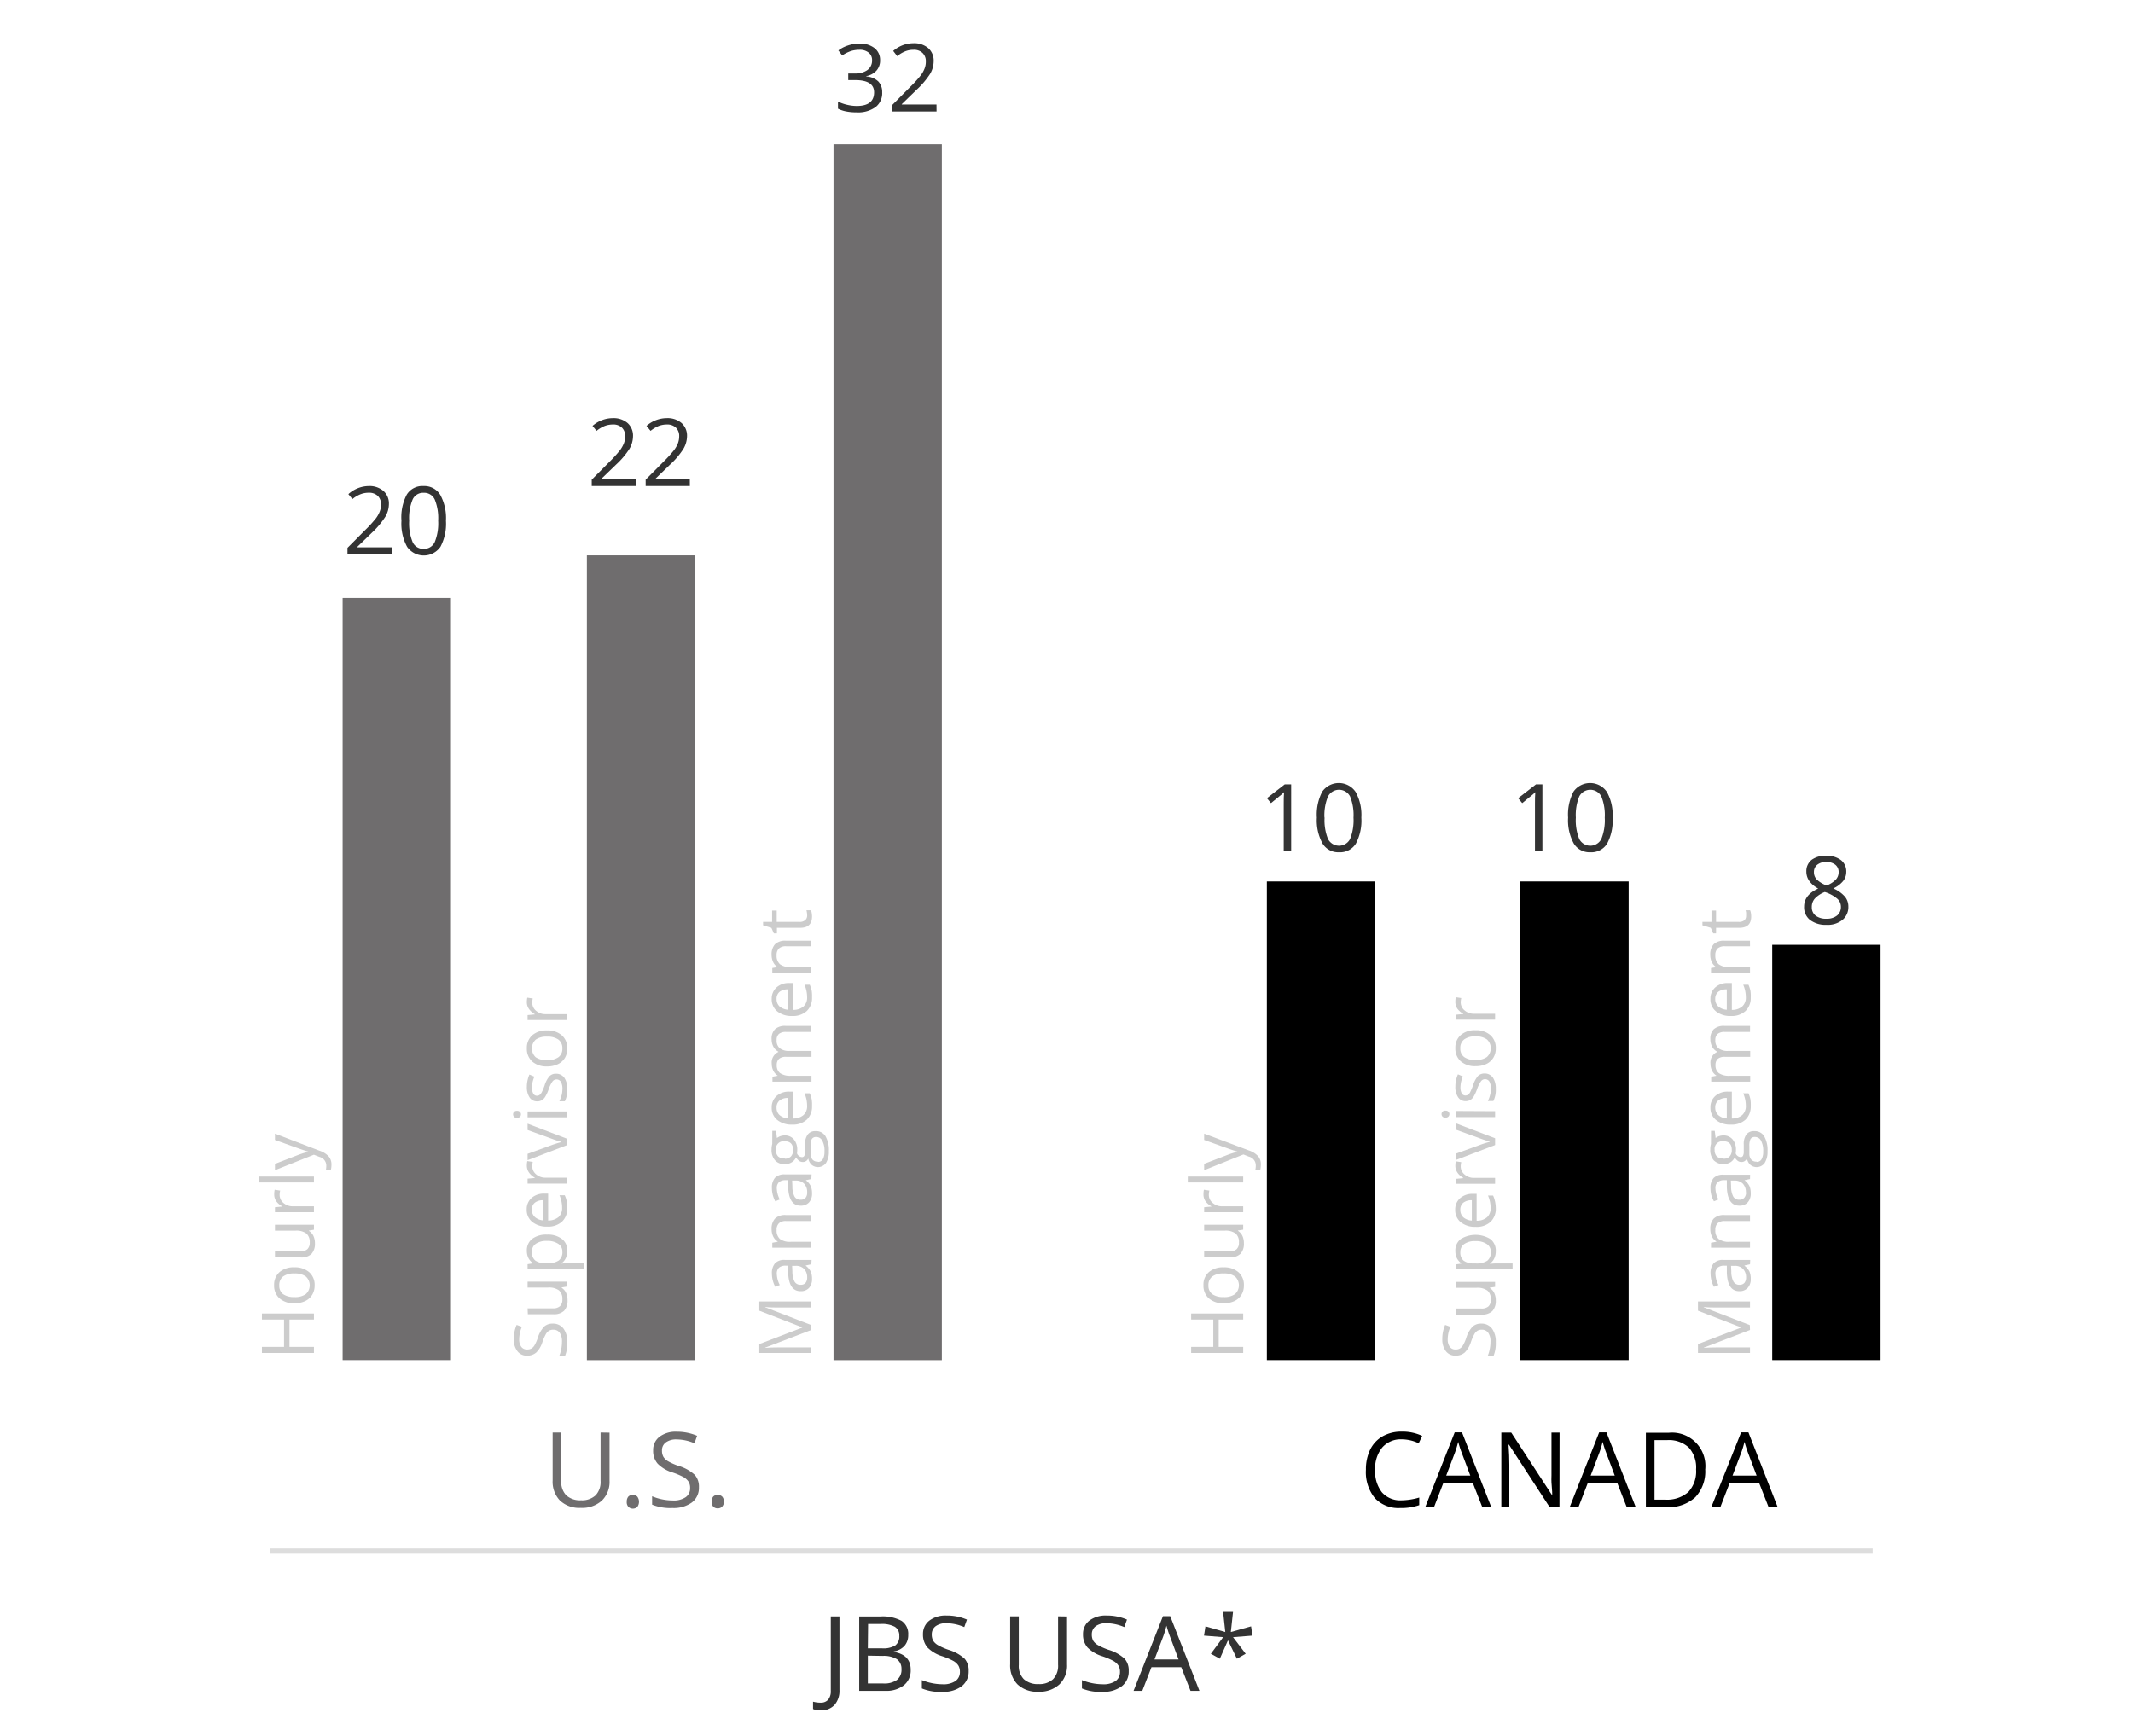 <svg id="Layer_1" data-name="Layer 1" xmlns="http://www.w3.org/2000/svg" viewBox="0 0 430 350"><defs><style>.cls-1{fill:#333;}.cls-2{fill:#ccc;}.cls-3{fill:#6f6d6e;}.cls-4{fill:#ddd;stroke:#ddd;stroke-miterlimit:10;stroke-width:1.06px;}</style></defs><path class="cls-1" d="M260.29,171.65h-1.5V162c0-.81,0-1.57.07-2.28l-.43.4c-.16.15-.9.75-2.21,1.81l-.82-1,3.59-2.78h1.3Z"/><path class="cls-1" d="M274.44,164.85a9.92,9.92,0,0,1-1.11,5.26,3.76,3.76,0,0,1-3.39,1.73,3.7,3.7,0,0,1-3.33-1.78,9.7,9.7,0,0,1-1.14-5.21,10,10,0,0,1,1.1-5.26,4.1,4.1,0,0,1,6.72.08A9.58,9.58,0,0,1,274.44,164.85Zm-7.41,0a10,10,0,0,0,.69,4.31,2.5,2.5,0,0,0,4.45,0,10.09,10.09,0,0,0,.69-4.3,10,10,0,0,0-.69-4.28,2.51,2.51,0,0,0-4.45,0A10,10,0,0,0,267,164.85Z"/><path class="cls-2" d="M250.62,264.83v1.22h-4.94v5.52h4.94v1.22H240.13v-1.22h4.46v-5.52h-4.46v-1.22Z"/><path class="cls-2" d="M246.68,255.52a4.31,4.31,0,0,1,3,1,3.39,3.39,0,0,1,1.08,2.67,3.5,3.5,0,0,1-.49,1.87,3.28,3.28,0,0,1-1.43,1.27,5,5,0,0,1-2.16.44,4.36,4.36,0,0,1-3-1,3.41,3.41,0,0,1-1.07-2.67,3.3,3.3,0,0,1,1.1-2.62A4.3,4.3,0,0,1,246.68,255.52Zm0,6a3.72,3.72,0,0,0,2.29-.6,2.4,2.4,0,0,0,0-3.55,3.69,3.69,0,0,0-2.3-.61,3.62,3.62,0,0,0-2.28.61,2.12,2.12,0,0,0-.78,1.79,2.08,2.08,0,0,0,.77,1.76A3.66,3.66,0,0,0,246.68,261.51Z"/><path class="cls-2" d="M242.75,252.31h5.1a2.07,2.07,0,0,0,1.44-.44,1.77,1.77,0,0,0,.47-1.37,2.23,2.23,0,0,0-.67-1.8,3.41,3.41,0,0,0-2.2-.57h-4.14v-1.2h7.87v1l-1.06.17v.06a2.38,2.38,0,0,1,.89,1,3.35,3.35,0,0,1,.31,1.48,3,3,0,0,1-.68,2.15,2.89,2.89,0,0,1-2.18.71h-5.15Z"/><path class="cls-2" d="M242.61,240.82a4.48,4.48,0,0,1,.09-.94l1.1.17a4.13,4.13,0,0,0-.11.86,2.09,2.09,0,0,0,.78,1.63,2.83,2.83,0,0,0,1.93.68h4.22v1.19h-7.87v-1l1.46-.14v-.06a3.38,3.38,0,0,1-1.18-1A2.37,2.37,0,0,1,242.61,240.82Z"/><path class="cls-2" d="M250.62,237.22v1.19H239.45v-1.19Z"/><path class="cls-2" d="M242.75,235.94v-1.28l4.49-1.72a16.47,16.47,0,0,1,2.21-.7v-.06c-.24-.06-.66-.19-1.25-.39s-2.41-.85-5.45-1.95v-1.27l9,3.38a4.4,4.4,0,0,1,1.88,1.17,2.49,2.49,0,0,1,.56,1.64,4.83,4.83,0,0,1-.12,1.08h-1a4,4,0,0,0,.09-.88,1.82,1.82,0,0,0-1.38-1.75l-1.12-.44Z"/><rect x="255.39" y="177.72" width="21.84" height="96.51"/><path class="cls-1" d="M310.94,171.65h-1.5V162c0-.81,0-1.57.07-2.28l-.43.4c-.16.15-.9.75-2.21,1.81l-.82-1,3.59-2.78h1.3Z"/><path class="cls-1" d="M325.09,164.85a9.92,9.92,0,0,1-1.11,5.26,3.76,3.76,0,0,1-3.39,1.73,3.7,3.7,0,0,1-3.33-1.78,9.7,9.7,0,0,1-1.14-5.21,10,10,0,0,1,1.1-5.26,4.1,4.1,0,0,1,6.72.08A9.58,9.58,0,0,1,325.09,164.85Zm-7.41,0a10,10,0,0,0,.69,4.31,2.5,2.5,0,0,0,4.45,0,10.09,10.09,0,0,0,.69-4.3,10,10,0,0,0-.69-4.28,2.51,2.51,0,0,0-4.45,0A10,10,0,0,0,317.68,164.85Z"/><path class="cls-2" d="M298.61,266.87a2.59,2.59,0,0,1,2.16,1,4.39,4.39,0,0,1,.77,2.72,6.82,6.82,0,0,1-.48,2.87h-1.18a6.73,6.73,0,0,0,.43-1.4,7.11,7.11,0,0,0,.16-1.51,3,3,0,0,0-.46-1.84,1.52,1.52,0,0,0-1.29-.61,1.61,1.61,0,0,0-.89.22,1.88,1.88,0,0,0-.64.73,9.77,9.77,0,0,0-.67,1.56,5.12,5.12,0,0,1-1.24,2.09,2.76,2.76,0,0,1-1.88.63,2.36,2.36,0,0,1-1.93-.91,3.86,3.86,0,0,1-.71-2.41,7.12,7.12,0,0,1,.57-2.88l1.06.38a6.54,6.54,0,0,0-.54,2.52,2.52,2.52,0,0,0,.41,1.52,1.39,1.39,0,0,0,1.16.54,1.7,1.7,0,0,0,.89-.2,1.84,1.84,0,0,0,.64-.68,8,8,0,0,0,.64-1.46,5.79,5.79,0,0,1,1.27-2.27A2.48,2.48,0,0,1,298.61,266.87Z"/><path class="cls-2" d="M293.53,263.83h5.1a2.07,2.07,0,0,0,1.44-.44,1.77,1.77,0,0,0,.47-1.37,2.23,2.23,0,0,0-.67-1.8,3.41,3.41,0,0,0-2.2-.57h-4.14v-1.19h7.87v1l-1.06.17v.07a2.3,2.3,0,0,1,.89,1,3.35,3.35,0,0,1,.31,1.48,3,3,0,0,1-.68,2.15,2.89,2.89,0,0,1-2.18.72h-5.15Z"/><path class="cls-2" d="M301.54,252.27a3.37,3.37,0,0,1-.28,1.4,2.65,2.65,0,0,1-.87,1.07v.09a9.92,9.92,0,0,1,1.3-.09h3.24v1.19h-11.4v-1l1.08-.16v-.06a2.76,2.76,0,0,1-.93-1.07,3.27,3.27,0,0,1-.29-1.4,2.9,2.9,0,0,1,1.07-2.41,5.71,5.71,0,0,1,6,0A2.93,2.93,0,0,1,301.54,252.27Zm-7.14.17a2.1,2.1,0,0,0,.67,1.75,3.41,3.41,0,0,0,2.12.55h.27a3.94,3.94,0,0,0,2.37-.55,2.1,2.1,0,0,0,.71-1.78,1.83,1.83,0,0,0-.82-1.59,3.89,3.89,0,0,0-2.28-.58,3.7,3.7,0,0,0-2.25.58A1.88,1.88,0,0,0,294.4,252.44Z"/><path class="cls-2" d="M301.54,243.6a3.62,3.62,0,0,1-1.06,2.76,4.12,4.12,0,0,1-3,1,4.56,4.56,0,0,1-3-.93,3.12,3.12,0,0,1-1.12-2.52,3,3,0,0,1,1-2.34,3.76,3.76,0,0,1,2.57-.86h.75v5.42a3.11,3.11,0,0,0,2.1-.7,2.42,2.42,0,0,0,.72-1.87,6.39,6.39,0,0,0-.53-2.51H301a6.58,6.58,0,0,1,.39,1.19A6.67,6.67,0,0,1,301.54,243.6Zm-7.15.33a2,2,0,0,0,.61,1.51,2.92,2.92,0,0,0,1.71.66V242a2.63,2.63,0,0,0-1.72.5A1.77,1.77,0,0,0,294.39,243.93Z"/><path class="cls-2" d="M293.39,235.09a4.48,4.48,0,0,1,.09-.94l1.1.17a4.13,4.13,0,0,0-.11.86,2.08,2.08,0,0,0,.78,1.63,2.83,2.83,0,0,0,1.93.68h4.22v1.19h-7.87v-1l1.46-.14v-.06a3.38,3.38,0,0,1-1.18-1.05A2.35,2.35,0,0,1,293.39,235.09Z"/><path class="cls-2" d="M301.4,230.87l-7.87,3v-1.28l4.67-1.69a21.92,21.92,0,0,1,2.12-.68v-.05c-.25-.06-.78-.22-1.57-.5l-5.22-1.89V226.5l7.87,3Z"/><path class="cls-2" d="M291.4,225.33a.78.78,0,0,1-.6-.2.74.74,0,0,1,0-1,.79.79,0,0,1,.59-.2.82.82,0,0,1,.6.2.72.72,0,0,1,.2.5.69.69,0,0,1-.2.5A.78.78,0,0,1,291.4,225.33Zm10-1.29v1.19h-7.87V224Z"/><path class="cls-2" d="M299.25,216.44a2,2,0,0,1,1.7.82,3.91,3.91,0,0,1,.59,2.3,5,5,0,0,1-.49,2.44h-1.11a6.12,6.12,0,0,0,.45-1.22,5.07,5.07,0,0,0,.17-1.25,2.86,2.86,0,0,0-.3-1.44,1,1,0,0,0-.91-.5,1,1,0,0,0-.78.4,6.11,6.11,0,0,0-.78,1.55,8.61,8.61,0,0,1-.71,1.56,2.06,2.06,0,0,1-.69.69,1.83,1.83,0,0,1-.93.23,1.75,1.75,0,0,1-1.51-.78,3.68,3.68,0,0,1-.56-2.15,6.17,6.17,0,0,1,.52-2.48l1,.42a5.64,5.64,0,0,0-.49,2.15,2.51,2.51,0,0,0,.26,1.27.82.82,0,0,0,.73.43.89.89,0,0,0,.54-.16,1.56,1.56,0,0,0,.43-.52,14,14,0,0,0,.58-1.38,5.27,5.27,0,0,1,1-1.89A1.86,1.86,0,0,1,299.25,216.44Z"/><path class="cls-2" d="M297.46,207.72a4.31,4.31,0,0,1,3,1,3.39,3.39,0,0,1,1.08,2.67,3.5,3.5,0,0,1-.49,1.87,3.31,3.31,0,0,1-1.42,1.27,5.06,5.06,0,0,1-2.17.44,4.36,4.36,0,0,1-3-1,3.41,3.41,0,0,1-1.07-2.67,3.3,3.3,0,0,1,1.1-2.62A4.3,4.3,0,0,1,297.46,207.72Zm0,6a3.72,3.72,0,0,0,2.29-.6,2.4,2.4,0,0,0,0-3.55,3.69,3.69,0,0,0-2.3-.61,3.62,3.62,0,0,0-2.28.61,2.12,2.12,0,0,0-.78,1.79,2.08,2.08,0,0,0,.77,1.76A3.66,3.66,0,0,0,297.46,213.71Z"/><path class="cls-2" d="M293.39,202a4.48,4.48,0,0,1,.09-.94l1.1.17a4.13,4.13,0,0,0-.11.86,2.09,2.09,0,0,0,.78,1.63,2.83,2.83,0,0,0,1.93.68h4.22v1.19h-7.87v-1l1.46-.14v-.06a3.38,3.38,0,0,1-1.18-1A2.37,2.37,0,0,1,293.39,202Z"/><rect x="306.49" y="177.72" width="21.84" height="96.51"/><path class="cls-1" d="M79,111.79H70.05v-1.33l3.57-3.59a25,25,0,0,0,2.15-2.35,5.72,5.72,0,0,0,.78-1.38,3.76,3.76,0,0,0,.26-1.44,2.29,2.29,0,0,0-.66-1.72,2.52,2.52,0,0,0-1.82-.63,4.45,4.45,0,0,0-1.6.28,6.14,6.14,0,0,0-1.69,1l-.81-1A6.25,6.25,0,0,1,74.31,98a4.31,4.31,0,0,1,3,1,3.35,3.35,0,0,1,1.09,2.63,5.09,5.09,0,0,1-.72,2.55A16.45,16.45,0,0,1,75,107.38l-3,2.91v.07h7Z"/><path class="cls-1" d="M89.9,105a9.91,9.91,0,0,1-1.11,5.25,4.1,4.1,0,0,1-6.72,0A9.73,9.73,0,0,1,80.93,105,9.85,9.85,0,0,1,82,99.73,3.7,3.7,0,0,1,85.4,98a3.75,3.75,0,0,1,3.36,1.79A9.75,9.75,0,0,1,89.9,105Zm-7.41,0a9.84,9.84,0,0,0,.7,4.31,2.32,2.32,0,0,0,2.21,1.35,2.35,2.35,0,0,0,2.24-1.37,10,10,0,0,0,.69-4.29,9.93,9.93,0,0,0-.69-4.28,2.34,2.34,0,0,0-2.24-1.36,2.31,2.31,0,0,0-2.21,1.34A9.76,9.76,0,0,0,82.49,105Z"/><path class="cls-2" d="M63.29,264.83v1.22H58.36v5.52h4.93v1.22H52.8v-1.22h4.46v-5.52H52.8v-1.22Z"/><path class="cls-2" d="M59.35,255.52a4.34,4.34,0,0,1,3,1,3.4,3.4,0,0,1,1.08,2.67,3.57,3.57,0,0,1-.5,1.88,3.3,3.3,0,0,1-1.42,1.26,4.92,4.92,0,0,1-2.17.44,4.32,4.32,0,0,1-3-1,3.39,3.39,0,0,1-1.08-2.67,3.33,3.33,0,0,1,1.1-2.62A4.3,4.3,0,0,1,59.35,255.52Zm0,6a3.75,3.75,0,0,0,2.3-.6,2.39,2.39,0,0,0,0-3.55,3.73,3.73,0,0,0-2.3-.61,3.69,3.69,0,0,0-2.28.61,2.14,2.14,0,0,0-.77,1.79,2.08,2.08,0,0,0,.76,1.76A3.7,3.7,0,0,0,59.35,261.51Z"/><path class="cls-2" d="M55.43,252.31h5.1a2,2,0,0,0,1.43-.44,1.77,1.77,0,0,0,.48-1.37,2.23,2.23,0,0,0-.68-1.8,3.39,3.39,0,0,0-2.2-.57H55.43v-1.19h7.86v1l-1,.17v.07a2.43,2.43,0,0,1,.89,1,3.5,3.5,0,0,1,.31,1.48,3,3,0,0,1-.69,2.15,2.88,2.88,0,0,1-2.18.72H55.43Z"/><path class="cls-2" d="M55.28,240.82a4.48,4.48,0,0,1,.09-.94l1.11.17a3.55,3.55,0,0,0-.11.86,2.1,2.1,0,0,0,.77,1.63,2.84,2.84,0,0,0,1.93.68h4.22v1.19H55.43v-1l1.45-.14v-.06a3.47,3.47,0,0,1-1.18-1A2.35,2.35,0,0,1,55.28,240.82Z"/><path class="cls-2" d="M63.29,237.22v1.19H52.13v-1.19Z"/><path class="cls-2" d="M55.43,235.94v-1.27l4.48-1.73a18.7,18.7,0,0,1,2.22-.7v-.06c-.24-.06-.66-.19-1.25-.39s-2.41-.85-5.45-1.95v-1.27L64.38,232a4.38,4.38,0,0,1,1.89,1.17,2.51,2.51,0,0,1,.55,1.65,4.81,4.81,0,0,1-.12,1.07h-1a4.63,4.63,0,0,0,.08-.88,1.82,1.82,0,0,0-1.38-1.75l-1.12-.44Z"/><rect class="cls-3" x="69.07" y="120.56" width="21.84" height="153.67"/><path class="cls-1" d="M128.21,98h-8.92V96.71l3.57-3.59A26.88,26.88,0,0,0,125,90.76a6.18,6.18,0,0,0,.77-1.37,3.84,3.84,0,0,0,.26-1.44,2.31,2.31,0,0,0-.65-1.72,2.5,2.5,0,0,0-1.83-.64,4.72,4.72,0,0,0-1.6.28,6.41,6.41,0,0,0-1.69,1l-.81-1a6.25,6.25,0,0,1,4.08-1.56,4.35,4.35,0,0,1,3,1,3.39,3.39,0,0,1,1.08,2.63,5.15,5.15,0,0,1-.72,2.56,16.39,16.39,0,0,1-2.71,3.19l-3,2.9v.07h7Z"/><path class="cls-1" d="M139.07,98h-8.91V96.71l3.57-3.59a26.28,26.28,0,0,0,2.15-2.36,5.86,5.86,0,0,0,.78-1.37,4,4,0,0,0,.26-1.44,2.28,2.28,0,0,0-.66-1.72,2.5,2.5,0,0,0-1.83-.64,4.76,4.76,0,0,0-1.6.28,6.53,6.53,0,0,0-1.68,1l-.82-1a6.25,6.25,0,0,1,4.08-1.56,4.32,4.32,0,0,1,3,1,3.39,3.39,0,0,1,1.09,2.63,5.17,5.17,0,0,1-.73,2.56,16,16,0,0,1-2.71,3.19l-3,2.9v.07h7Z"/><path class="cls-2" d="M111.43,266.87a2.59,2.59,0,0,1,2.16,1,4.39,4.39,0,0,1,.77,2.72,6.82,6.82,0,0,1-.48,2.87h-1.17a7.92,7.92,0,0,0,.43-1.4,7.81,7.81,0,0,0,.15-1.51,3.07,3.07,0,0,0-.46-1.84,1.52,1.52,0,0,0-1.29-.61,1.61,1.61,0,0,0-.89.22,2,2,0,0,0-.64.73,9.77,9.77,0,0,0-.67,1.56,5,5,0,0,1-1.24,2.09,2.73,2.73,0,0,1-1.87.63,2.31,2.31,0,0,1-1.93-.91,3.78,3.78,0,0,1-.72-2.41,7.12,7.12,0,0,1,.57-2.88l1.06.38a6.54,6.54,0,0,0-.54,2.52,2.43,2.43,0,0,0,.42,1.52,1.36,1.36,0,0,0,1.15.54,1.7,1.7,0,0,0,.89-.2,1.8,1.8,0,0,0,.64-.67,7.76,7.76,0,0,0,.64-1.47,6,6,0,0,1,1.27-2.27A2.49,2.49,0,0,1,111.43,266.87Z"/><path class="cls-2" d="M106.36,263.79h5.1a2,2,0,0,0,1.43-.44,1.77,1.77,0,0,0,.48-1.37,2.25,2.25,0,0,0-.68-1.81,3.39,3.39,0,0,0-2.2-.57h-4.13v-1.19h7.86v1l-1,.17v.06a2.43,2.43,0,0,1,.88,1,3.35,3.35,0,0,1,.31,1.48,3,3,0,0,1-.68,2.15,2.91,2.91,0,0,1-2.18.71h-5.14Z"/><path class="cls-2" d="M114.36,252.23a3.37,3.37,0,0,1-.28,1.4,2.72,2.72,0,0,1-.87,1.07v.08a10,10,0,0,1,1.3-.08h3.24v1.19H106.36v-1l1.07-.17v-.05a2.83,2.83,0,0,1-.93-1.07,3.3,3.3,0,0,1-.29-1.4,2.93,2.93,0,0,1,1.07-2.42,4.74,4.74,0,0,1,3-.85,4.65,4.65,0,0,1,3,.87A2.88,2.88,0,0,1,114.36,252.23Zm-7.14.17a2.11,2.11,0,0,0,.67,1.74,3.44,3.44,0,0,0,2.13.56h.26a3.89,3.89,0,0,0,2.37-.56,2.08,2.08,0,0,0,.72-1.77,1.83,1.83,0,0,0-.83-1.59,3.87,3.87,0,0,0-2.27-.58,3.74,3.74,0,0,0-2.26.58A1.89,1.89,0,0,0,107.22,252.4Z"/><path class="cls-2" d="M114.36,243.56a3.6,3.6,0,0,1-1.06,2.75,4.12,4.12,0,0,1-3,1,4.53,4.53,0,0,1-3-.94,3.09,3.09,0,0,1-1.12-2.51,3,3,0,0,1,1-2.34,3.76,3.76,0,0,1,2.57-.86h.75v5.42a3.17,3.17,0,0,0,2.11-.7,2.46,2.46,0,0,0,.71-1.87,6.19,6.19,0,0,0-.53-2.51h1.06a5.31,5.31,0,0,1,.39,1.19A6.67,6.67,0,0,1,114.36,243.56Zm-7.15.32a2,2,0,0,0,.62,1.51,2.83,2.83,0,0,0,1.7.67V242a2.58,2.58,0,0,0-1.72.5A1.75,1.75,0,0,0,107.21,243.88Z"/><path class="cls-2" d="M106.21,235.05a4.48,4.48,0,0,1,.09-.94l1.1.16a4.22,4.22,0,0,0-.1.87,2.08,2.08,0,0,0,.77,1.63,2.84,2.84,0,0,0,1.93.68h4.22v1.19h-7.86v-1l1.45-.13v-.06a3.47,3.47,0,0,1-1.18-1.05A2.4,2.4,0,0,1,106.21,235.05Z"/><path class="cls-2" d="M114.22,230.92l-7.86,3v-1.28l4.66-1.69a20.79,20.79,0,0,1,2.12-.67v-.06a15.22,15.22,0,0,1-1.57-.5l-5.21-1.88v-1.28l7.86,3Z"/><path class="cls-2" d="M104.22,225.38a.78.78,0,0,1-.59-.2.72.72,0,0,1-.19-.51.69.69,0,0,1,.19-.49.77.77,0,0,1,.59-.21.78.78,0,0,1,.6.21.66.66,0,0,1,.2.49.69.69,0,0,1-.2.51A.82.82,0,0,1,104.22,225.38Zm10-1.29v1.19h-7.86v-1.19Z"/><path class="cls-2" d="M112.07,216.49a2,2,0,0,1,1.7.82,3.88,3.88,0,0,1,.59,2.29,5,5,0,0,1-.49,2.44h-1.11a6.73,6.73,0,0,0,.46-1.21,5.18,5.18,0,0,0,.16-1.26,2.79,2.79,0,0,0-.3-1.43,1,1,0,0,0-.91-.5,1,1,0,0,0-.78.39,6.12,6.12,0,0,0-.77,1.56,7.87,7.87,0,0,1-.72,1.56,2.06,2.06,0,0,1-.69.69,1.82,1.82,0,0,1-.92.22,1.76,1.76,0,0,1-1.52-.78,3.66,3.66,0,0,1-.56-2.15,6.2,6.2,0,0,1,.52-2.48l1,.43a5.6,5.6,0,0,0-.49,2.14,2.55,2.55,0,0,0,.26,1.28.83.83,0,0,0,.74.43.9.9,0,0,0,.53-.16,1.68,1.68,0,0,0,.43-.52,11.85,11.85,0,0,0,.58-1.38,5.11,5.11,0,0,1,1-1.89A1.77,1.77,0,0,1,112.07,216.49Z"/><path class="cls-2" d="M110.28,207.76a4.31,4.31,0,0,1,3,1,3.42,3.42,0,0,1,1.08,2.68,3.55,3.55,0,0,1-.49,1.87,3.23,3.23,0,0,1-1.42,1.26,4.92,4.92,0,0,1-2.17.45,4.36,4.36,0,0,1-3-1,3.43,3.43,0,0,1-1.07-2.67,3.35,3.35,0,0,1,1.1-2.63A4.35,4.35,0,0,1,110.28,207.76Zm0,6a3.75,3.75,0,0,0,2.3-.6,2.1,2.1,0,0,0,.79-1.77,2.13,2.13,0,0,0-.79-1.78,3.73,3.73,0,0,0-2.3-.6,3.69,3.69,0,0,0-2.28.6,2.43,2.43,0,0,0,0,3.56A3.75,3.75,0,0,0,110.28,213.75Z"/><path class="cls-2" d="M106.21,202.09a4.41,4.41,0,0,1,.09-.94l1.1.16a4.13,4.13,0,0,0-.1.86,2.07,2.07,0,0,0,.77,1.63,2.79,2.79,0,0,0,1.93.68h4.22v1.19h-7.86v-1l1.45-.14v-.05a3.49,3.49,0,0,1-1.18-1.06A2.34,2.34,0,0,1,106.21,202.09Z"/><rect class="cls-3" x="118.31" y="111.98" width="21.84" height="162.26"/><path class="cls-1" d="M177.42,12.11a3.05,3.05,0,0,1-.73,2.12,3.65,3.65,0,0,1-2.06,1.11v.07a3.89,3.89,0,0,1,2.42,1,3.05,3.05,0,0,1,.79,2.19,3.54,3.54,0,0,1-1.35,3,6.07,6.07,0,0,1-3.82,1.05,10.87,10.87,0,0,1-2-.17,6.12,6.12,0,0,1-1.74-.57V20.47a8.37,8.37,0,0,0,1.88.66,8.55,8.55,0,0,0,1.89.23q3.51,0,3.51-2.76,0-2.46-3.87-2.46H171V14.81h1.35a4.08,4.08,0,0,0,2.52-.7,2.31,2.31,0,0,0,.93-1.95,1.88,1.88,0,0,0-.69-1.55,2.78,2.78,0,0,0-1.85-.57,5.78,5.78,0,0,0-1.68.24,7.81,7.81,0,0,0-1.8.89l-.77-1a6.31,6.31,0,0,1,1.92-1,7,7,0,0,1,2.3-.38,4.66,4.66,0,0,1,3.07.91A3,3,0,0,1,177.42,12.11Z"/><path class="cls-1" d="M188.8,22.48h-8.92V21.15l3.57-3.59a25,25,0,0,0,2.15-2.35,5.72,5.72,0,0,0,.78-1.38,3.75,3.75,0,0,0,.26-1.43,2.26,2.26,0,0,0-.66-1.72,2.46,2.46,0,0,0-1.82-.64,4.45,4.45,0,0,0-1.6.28,6.14,6.14,0,0,0-1.69,1l-.81-1.05a6.25,6.25,0,0,1,4.08-1.56,4.35,4.35,0,0,1,3,1,3.37,3.37,0,0,1,1.08,2.63,5.09,5.09,0,0,1-.72,2.55,16.45,16.45,0,0,1-2.71,3.19l-3,2.91v.07h7Z"/><path class="cls-2" d="M163.56,268.15l-9.3,3.56v.05c.74-.06,1.61-.09,2.62-.09h6.68v1.12H153.07V271l8.65-3.32v-.06l-8.65-3.35V262.4h10.49v1.22H156.8c-.78,0-1.62,0-2.53-.1v.06l9.29,3.59Z"/><path class="cls-2" d="M163.56,254.91l-1.12.24v.06a3.36,3.36,0,0,1,1,1.17,3.63,3.63,0,0,1,.26,1.46,2.62,2.62,0,0,1-.6,1.83,2.2,2.2,0,0,1-1.72.66c-1.58,0-2.42-1.26-2.49-3.8l0-1.34h-.48a2,2,0,0,0-1.37.4,1.61,1.61,0,0,0-.44,1.27,5.22,5.22,0,0,0,.6,2.23l-.91.36a5.63,5.63,0,0,1-.68-2.66,3,3,0,0,1,.63-2.08,2.56,2.56,0,0,1,2-.68h5.37Zm-.84,2.69a2.47,2.47,0,0,0-.61-1.75,2.28,2.28,0,0,0-1.71-.63h-.71l.05,1.19a4.3,4.3,0,0,0,.44,2,1.33,1.33,0,0,0,1.22.63,1.22,1.22,0,0,0,1-.39A1.63,1.63,0,0,0,162.72,257.6Z"/><path class="cls-2" d="M163.56,246.19h-5.09a2,2,0,0,0-1.43.44,1.77,1.77,0,0,0-.48,1.37,2.25,2.25,0,0,0,.67,1.81,3.38,3.38,0,0,0,2.2.57h4.13v1.19h-7.87v-1l1.08-.2v-.06a2.36,2.36,0,0,1-.9-1,3.37,3.37,0,0,1-.32-1.47,3,3,0,0,1,.68-2.14,2.93,2.93,0,0,1,2.2-.72h5.13Z"/><path class="cls-2" d="M163.56,237.72l-1.12.24v0a3.39,3.39,0,0,1,1,1.18,3.63,3.63,0,0,1,.26,1.46,2.62,2.62,0,0,1-.6,1.83,2.2,2.2,0,0,1-1.72.66c-1.58,0-2.42-1.27-2.49-3.81l0-1.33h-.48a2,2,0,0,0-1.37.4,1.61,1.61,0,0,0-.44,1.27,5.15,5.15,0,0,0,.6,2.22l-.91.37a5.7,5.7,0,0,1-.5-1.27,5.52,5.52,0,0,1-.18-1.39,3,3,0,0,1,.63-2.09,2.6,2.6,0,0,1,2-.67h5.37Zm-.84,2.69a2.45,2.45,0,0,0-.61-1.75,2.28,2.28,0,0,0-1.71-.63h-.71l.05,1.19a4.3,4.3,0,0,0,.44,2.05,1.33,1.33,0,0,0,1.22.62,1.22,1.22,0,0,0,1-.39A1.58,1.58,0,0,0,162.72,240.41Z"/><path class="cls-2" d="M155.69,228h.76l.17,1.45a2.87,2.87,0,0,1,.66-.36,2.59,2.59,0,0,1,.91-.16,2.32,2.32,0,0,1,1.84.79,3.19,3.19,0,0,1,.69,2.17,4.43,4.43,0,0,1-.05.66,1.15,1.15,0,0,0,1,.76.51.51,0,0,0,.47-.26,1.84,1.84,0,0,0,.16-.91v-1.4a3.11,3.11,0,0,1,.54-2,1.86,1.86,0,0,1,1.56-.68,2.21,2.21,0,0,1,2,1,5.59,5.59,0,0,1,.69,3.06,4.12,4.12,0,0,1-.58,2.38,2,2,0,0,1-2.86.38,2.33,2.33,0,0,1-.71-1.3,1.28,1.28,0,0,1-.42.51,1.11,1.11,0,0,1-.67.2,1.19,1.19,0,0,1-.75-.23,2.29,2.29,0,0,1-.63-.72,2.09,2.09,0,0,1-.85,1,2.48,2.48,0,0,1-1.38.39,2.54,2.54,0,0,1-2-.78,3.13,3.13,0,0,1-.7-2.19,4.21,4.21,0,0,1,.14-1.11Zm2.52,5.62a1.57,1.57,0,0,0,1.25-.47,1.86,1.86,0,0,0,.42-1.29c0-1.17-.56-1.75-1.69-1.75a1.56,1.56,0,0,0-1.77,1.77,1.75,1.75,0,0,0,.45,1.29A1.82,1.82,0,0,0,158.21,233.57Zm6.67.65a1.07,1.07,0,0,0,1-.54,3,3,0,0,0,.33-1.54,4.29,4.29,0,0,0-.45-2.22,1.37,1.37,0,0,0-1.22-.73,1,1,0,0,0-.88.4,3,3,0,0,0-.25,1.48v1.43a1.86,1.86,0,0,0,.39,1.26A1.34,1.34,0,0,0,164.88,234.22Z"/><path class="cls-2" d="M163.7,223a3.6,3.6,0,0,1-1.06,2.75,4.12,4.12,0,0,1-2.95,1,4.53,4.53,0,0,1-3-.94,3.09,3.09,0,0,1-1.12-2.51,3,3,0,0,1,1-2.34,3.72,3.72,0,0,1,2.57-.86h.75v5.41a3.06,3.06,0,0,0,2.1-.7,2.4,2.4,0,0,0,.72-1.86,6.44,6.44,0,0,0-.53-2.52h1.06a6.42,6.42,0,0,1,.39,1.2A6.6,6.6,0,0,1,163.7,223Zm-7.15.32a1.94,1.94,0,0,0,.61,1.51,2.89,2.89,0,0,0,1.71.67v-4.12a2.58,2.58,0,0,0-1.72.51A1.75,1.75,0,0,0,156.55,223.33Z"/><path class="cls-2" d="M163.56,208.06h-5.12a2.16,2.16,0,0,0-1.41.4,1.58,1.58,0,0,0-.47,1.25,2,2,0,0,0,.64,1.65,3.07,3.07,0,0,0,2,.53h4.39v1.19h-5.12a2.1,2.1,0,0,0-1.41.4,1.59,1.59,0,0,0-.47,1.26,1.94,1.94,0,0,0,.67,1.63,3.61,3.61,0,0,0,2.2.53h4.13v1.19h-7.87v-1l1.08-.2v0a2.42,2.42,0,0,1-.9-1,3,3,0,0,1-.32-1.38,2.33,2.33,0,0,1,1.33-2.41v-.06a2.45,2.45,0,0,1-1-1,3.13,3.13,0,0,1-.36-1.52,2.66,2.66,0,0,1,.68-2,3,3,0,0,1,2.2-.67h5.13Z"/><path class="cls-2" d="M163.7,201.09a3.62,3.62,0,0,1-1.06,2.76,4.12,4.12,0,0,1-2.95,1,4.58,4.58,0,0,1-3-.93,3.11,3.11,0,0,1-1.12-2.52,3,3,0,0,1,1-2.34,3.76,3.76,0,0,1,2.57-.86h.75v5.42a3.11,3.11,0,0,0,2.1-.7,2.4,2.4,0,0,0,.72-1.87,6.43,6.43,0,0,0-.53-2.51h1.06a6.58,6.58,0,0,1,.39,1.19A6.67,6.67,0,0,1,163.7,201.09Zm-7.15.33a2,2,0,0,0,.61,1.51,3,3,0,0,0,1.71.66v-4.11a2.63,2.63,0,0,0-1.72.5A1.79,1.79,0,0,0,156.55,201.42Z"/><path class="cls-2" d="M163.56,190.79h-5.09a2,2,0,0,0-1.43.44,1.77,1.77,0,0,0-.48,1.37,2.26,2.26,0,0,0,.67,1.81,3.38,3.38,0,0,0,2.2.57h4.13v1.19h-7.87v-1l1.08-.19V195a2.36,2.36,0,0,1-.9-1,3.37,3.37,0,0,1-.32-1.47,3,3,0,0,1,.68-2.14,2.93,2.93,0,0,1,2.2-.72h5.13Z"/><path class="cls-2" d="M162.72,184.61a4.07,4.07,0,0,0-.05-.61,2.72,2.72,0,0,0-.1-.46h.92a2.28,2.28,0,0,1,.15.57,4.27,4.27,0,0,1,.06.68q0,2.28-2.4,2.28h-4.68v1.12H156l-.49-1.12-1.68-.51v-.68h1.82v-2.29h.93v2.29h4.63a1.63,1.63,0,0,0,1.09-.34A1.21,1.21,0,0,0,162.72,184.61Z"/><rect class="cls-3" x="168.03" y="29.09" width="21.84" height="245.15"/><path class="cls-1" d="M368.18,172.55a4.65,4.65,0,0,1,2.94.86,2.89,2.89,0,0,1,1.08,2.38,2.93,2.93,0,0,1-.62,1.83,5.53,5.53,0,0,1-2,1.51,6.51,6.51,0,0,1,2.34,1.65,3.1,3.1,0,0,1,.7,2,3.34,3.34,0,0,1-1.18,2.69,4.75,4.75,0,0,1-3.23,1,5.21,5.21,0,0,1-3.34-1,3.26,3.26,0,0,1-1.17-2.69q0-2.34,2.84-3.63a5.21,5.21,0,0,1-1.83-1.57,3.29,3.29,0,0,1-.56-1.87,2.87,2.87,0,0,1,1.09-2.36A4.55,4.55,0,0,1,368.18,172.55Zm-2.93,10.33a2.11,2.11,0,0,0,.77,1.74,3.43,3.43,0,0,0,2.18.62,3.27,3.27,0,0,0,2.15-.65,2.22,2.22,0,0,0,.77-1.78,2.15,2.15,0,0,0-.73-1.6,7.3,7.3,0,0,0-2.52-1.36,5.49,5.49,0,0,0-2,1.31A2.51,2.51,0,0,0,365.25,182.88Zm2.91-9.08a2.75,2.75,0,0,0-1.82.56,1.83,1.83,0,0,0-.66,1.48,2.11,2.11,0,0,0,.55,1.47,5.69,5.69,0,0,0,2,1.22,5,5,0,0,0,1.88-1.2,2.18,2.18,0,0,0,.55-1.49,1.83,1.83,0,0,0-.67-1.49A2.83,2.83,0,0,0,368.16,173.8Z"/><path class="cls-2" d="M352.79,268.15l-9.29,3.56v.05c.73-.06,1.61-.09,2.62-.09h6.67v1.12H342.3V271l8.66-3.32v-.06l-8.66-3.35V262.4h10.49v1.22H346c-.78,0-1.62,0-2.53-.1v.06l9.28,3.59Z"/><path class="cls-2" d="M352.79,254.91l-1.11.24v.06a3.36,3.36,0,0,1,1,1.17,3.63,3.63,0,0,1,.26,1.46,2.58,2.58,0,0,1-.61,1.83,2.19,2.19,0,0,1-1.71.66c-1.59,0-2.42-1.26-2.5-3.8l0-1.34h-.49a2,2,0,0,0-1.36.4,1.61,1.61,0,0,0-.45,1.27,5.25,5.25,0,0,0,.61,2.23l-.91.36a5.63,5.63,0,0,1-.68-2.66,3,3,0,0,1,.63-2.08,2.56,2.56,0,0,1,2-.68h5.36ZM352,257.6a2.47,2.47,0,0,0-.61-1.75,2.28,2.28,0,0,0-1.71-.63h-.71l.05,1.19a4.3,4.3,0,0,0,.44,2,1.32,1.32,0,0,0,1.21.63,1.24,1.24,0,0,0,1-.39A1.68,1.68,0,0,0,352,257.6Z"/><path class="cls-2" d="M352.79,246.19h-5.08a2.08,2.08,0,0,0-1.44.44,1.8,1.8,0,0,0-.47,1.37,2.25,2.25,0,0,0,.67,1.81,3.38,3.38,0,0,0,2.2.57h4.12v1.19h-7.86v-1l1.08-.2v-.06a2.36,2.36,0,0,1-.9-1,3.24,3.24,0,0,1-.32-1.47,3,3,0,0,1,.68-2.14,2.92,2.92,0,0,1,2.19-.72h5.13Z"/><path class="cls-2" d="M352.79,237.72l-1.11.24v0a3.39,3.39,0,0,1,1,1.18,3.63,3.63,0,0,1,.26,1.46,2.58,2.58,0,0,1-.61,1.83,2.19,2.19,0,0,1-1.71.66q-2.39,0-2.5-3.81l0-1.33h-.49a2,2,0,0,0-1.36.4,1.61,1.61,0,0,0-.45,1.27,5.17,5.17,0,0,0,.61,2.22l-.91.37A5.7,5.7,0,0,1,345,241a5.52,5.52,0,0,1-.18-1.39,3,3,0,0,1,.63-2.09,2.6,2.6,0,0,1,2-.67h5.36Zm-.83,2.69a2.45,2.45,0,0,0-.61-1.75,2.28,2.28,0,0,0-1.71-.63h-.71l.05,1.19a4.3,4.3,0,0,0,.44,2.05,1.31,1.31,0,0,0,1.21.62,1.24,1.24,0,0,0,1-.39A1.63,1.63,0,0,0,352,240.41Z"/><path class="cls-2" d="M344.93,228h.75l.18,1.45a2.59,2.59,0,0,1,.65-.36,2.65,2.65,0,0,1,.92-.16,2.34,2.34,0,0,1,1.84.79,3.19,3.19,0,0,1,.69,2.17,3.37,3.37,0,0,1-.06.66,1.18,1.18,0,0,0,1,.76.51.51,0,0,0,.47-.26,1.84,1.84,0,0,0,.16-.91v-1.4a3.18,3.18,0,0,1,.53-2,1.86,1.86,0,0,1,1.57-.68,2.23,2.23,0,0,1,2,1,5.59,5.59,0,0,1,.69,3.06,4.2,4.2,0,0,1-.58,2.38,2,2,0,0,1-2.86.38,2.33,2.33,0,0,1-.71-1.3,1.23,1.23,0,0,1-.43.51,1.08,1.08,0,0,1-.66.2,1.24,1.24,0,0,1-.76-.23,2.41,2.41,0,0,1-.62-.72,2.09,2.09,0,0,1-.85,1,2.81,2.81,0,0,1-3.37-.39,3.13,3.13,0,0,1-.7-2.19,3.83,3.83,0,0,1,.14-1.11Zm2.52,5.62a1.57,1.57,0,0,0,1.25-.47,1.86,1.86,0,0,0,.42-1.29c0-1.17-.56-1.75-1.69-1.75a1.56,1.56,0,0,0-1.77,1.77,1.75,1.75,0,0,0,.45,1.29A1.82,1.82,0,0,0,347.45,233.57Zm6.67.65a1.06,1.06,0,0,0,1-.54,3,3,0,0,0,.33-1.54,4.29,4.29,0,0,0-.45-2.22,1.35,1.35,0,0,0-1.21-.73,1,1,0,0,0-.89.4,3.13,3.13,0,0,0-.24,1.48v1.43a1.86,1.86,0,0,0,.38,1.26A1.37,1.37,0,0,0,354.12,234.22Z"/><path class="cls-2" d="M352.94,223a3.64,3.64,0,0,1-1.06,2.75,4.12,4.12,0,0,1-2.95,1,4.51,4.51,0,0,1-3-.94,3.09,3.09,0,0,1-1.12-2.51,3,3,0,0,1,1-2.34,3.69,3.69,0,0,1,2.56-.86h.76v5.41a3.06,3.06,0,0,0,2.1-.7,2.4,2.4,0,0,0,.72-1.86,6.44,6.44,0,0,0-.53-2.52h1.06a6.42,6.42,0,0,1,.39,1.2A6.6,6.6,0,0,1,352.94,223Zm-7.16.32a2,2,0,0,0,.62,1.51,2.83,2.83,0,0,0,1.71.67v-4.12a2.61,2.61,0,0,0-1.73.51A1.75,1.75,0,0,0,345.78,223.33Z"/><path class="cls-2" d="M352.79,208.06h-5.11a2.16,2.16,0,0,0-1.41.4,1.58,1.58,0,0,0-.47,1.25,2,2,0,0,0,.64,1.65,3,3,0,0,0,2,.53h4.39v1.19h-5.11a2.1,2.1,0,0,0-1.41.4,1.59,1.59,0,0,0-.47,1.26,1.92,1.92,0,0,0,.67,1.63,3.61,3.61,0,0,0,2.2.53h4.12v1.19h-7.86v-1l1.08-.2v0a2.36,2.36,0,0,1-.9-1,2.87,2.87,0,0,1-.32-1.38,2.33,2.33,0,0,1,1.33-2.41v-.06a2.39,2.39,0,0,1-1-1,3.13,3.13,0,0,1-.36-1.52,2.66,2.66,0,0,1,.68-2,3,3,0,0,1,2.19-.67h5.13Z"/><path class="cls-2" d="M352.94,201.09a3.66,3.66,0,0,1-1.06,2.76,4.12,4.12,0,0,1-2.95,1,4.56,4.56,0,0,1-3-.93,3.11,3.11,0,0,1-1.12-2.52,3,3,0,0,1,1-2.34,3.74,3.74,0,0,1,2.56-.86h.76v5.42a3.11,3.11,0,0,0,2.1-.7,2.4,2.4,0,0,0,.72-1.87,6.43,6.43,0,0,0-.53-2.51h1.06a6.58,6.58,0,0,1,.39,1.19A6.67,6.67,0,0,1,352.94,201.09Zm-7.16.33a2,2,0,0,0,.62,1.51,2.89,2.89,0,0,0,1.71.66v-4.11a2.66,2.66,0,0,0-1.73.5A1.79,1.79,0,0,0,345.78,201.42Z"/><path class="cls-2" d="M352.79,190.79h-5.08a2.08,2.08,0,0,0-1.44.44,1.8,1.8,0,0,0-.47,1.37,2.26,2.26,0,0,0,.67,1.81,3.38,3.38,0,0,0,2.2.57h4.12v1.19h-7.86v-1L346,195V195a2.36,2.36,0,0,1-.9-1,3.24,3.24,0,0,1-.32-1.47,3,3,0,0,1,.68-2.14,2.92,2.92,0,0,1,2.19-.72h5.13Z"/><path class="cls-2" d="M352,184.61a4.07,4.07,0,0,0,0-.61,4.28,4.28,0,0,0-.1-.46h.91a1.88,1.88,0,0,1,.16.57,4.27,4.27,0,0,1,.06.68c0,1.52-.8,2.28-2.41,2.28h-4.67v1.12h-.58l-.49-1.12-1.68-.51v-.68h1.82v-2.29h.93v2.29h4.62a1.64,1.64,0,0,0,1.1-.34A1.21,1.21,0,0,0,352,184.61Z"/><rect x="357.27" y="190.5" width="21.84" height="83.73"/><path class="cls-1" d="M165.41,344.86a3.31,3.31,0,0,1-1.51-.28V343.1a5.79,5.79,0,0,0,1.51.2,1.94,1.94,0,0,0,1.55-.61,2.68,2.68,0,0,0,.52-1.78v-15h1.75v14.85a4.29,4.29,0,0,1-1,3A3.66,3.66,0,0,1,165.41,344.86Z"/><path class="cls-1" d="M173.21,325.92h4.23a8.05,8.05,0,0,1,4.32.89,3.16,3.16,0,0,1,1.33,2.82,3.29,3.29,0,0,1-.74,2.2,3.64,3.64,0,0,1-2.17,1.13v.1c2.27.39,3.41,1.58,3.41,3.59a3.82,3.82,0,0,1-1.36,3.13,5.71,5.71,0,0,1-3.79,1.13h-5.23Zm1.74,6.42h2.87a4.66,4.66,0,0,0,2.66-.58,2.24,2.24,0,0,0,.81-1.95,2,2,0,0,0-.91-1.82,5.56,5.56,0,0,0-2.87-.56H175Zm0,1.48v5.61h3.13a4.43,4.43,0,0,0,2.73-.71,2.6,2.6,0,0,0,.92-2.2,2.34,2.34,0,0,0-.94-2,5.1,5.1,0,0,0-2.86-.65Z"/><path class="cls-1" d="M195.27,336.92a3.7,3.7,0,0,1-1.43,3.09,6.23,6.23,0,0,1-3.9,1.11,9.71,9.71,0,0,1-4.1-.69v-1.68a11.35,11.35,0,0,0,4.16.84,4.38,4.38,0,0,0,2.63-.66,2.19,2.19,0,0,0,.88-1.84,2.45,2.45,0,0,0-.31-1.28,2.94,2.94,0,0,0-1-.92,14.14,14.14,0,0,0-2.23-.95,7.15,7.15,0,0,1-3-1.77,3.93,3.93,0,0,1-.9-2.68,3.34,3.34,0,0,1,1.31-2.76,5.4,5.4,0,0,1,3.44-1,10.09,10.09,0,0,1,4.11.82l-.54,1.51a9.29,9.29,0,0,0-3.61-.78,3.47,3.47,0,0,0-2.16.6,2,2,0,0,0-.78,1.65,2.56,2.56,0,0,0,.28,1.28,2.86,2.86,0,0,0,1,.91,12.29,12.29,0,0,0,2.09.92,8.4,8.4,0,0,1,3.25,1.8A3.55,3.55,0,0,1,195.27,336.92Z"/><path class="cls-1" d="M215.11,325.92v9.7a5.26,5.26,0,0,1-1.55,4,5.92,5.92,0,0,1-4.25,1.47,5.69,5.69,0,0,1-4.19-1.48,5.46,5.46,0,0,1-1.48-4.06v-9.66h1.74v9.78a3.81,3.81,0,0,0,1,2.88,4.13,4.13,0,0,0,3,1,4,4,0,0,0,2.92-1,3.86,3.86,0,0,0,1-2.9v-9.76Z"/><path class="cls-1" d="M227.54,336.92a3.7,3.7,0,0,1-1.43,3.09,6.23,6.23,0,0,1-3.9,1.11,9.68,9.68,0,0,1-4.1-.69v-1.68a11.35,11.35,0,0,0,4.16.84,4.38,4.38,0,0,0,2.63-.66,2.19,2.19,0,0,0,.88-1.84,2.36,2.36,0,0,0-.32-1.28,2.82,2.82,0,0,0-1-.92,14.14,14.14,0,0,0-2.23-.95,7.15,7.15,0,0,1-3-1.77,3.93,3.93,0,0,1-.9-2.68,3.35,3.35,0,0,1,1.3-2.76,5.45,5.45,0,0,1,3.45-1,10.09,10.09,0,0,1,4.11.82l-.54,1.51a9.29,9.29,0,0,0-3.61-.78,3.47,3.47,0,0,0-2.16.6,2,2,0,0,0-.78,1.65,2.56,2.56,0,0,0,.28,1.28,2.77,2.77,0,0,0,1,.91,12.29,12.29,0,0,0,2.09.92,8.27,8.27,0,0,1,3.24,1.8A3.51,3.51,0,0,1,227.54,336.92Z"/><path class="cls-1" d="M240,340.91l-1.87-4.77h-6l-1.85,4.77h-1.76l5.92-15.05h1.47l5.89,15.05Zm-2.41-6.33-1.74-4.65c-.23-.59-.46-1.31-.7-2.16a20.11,20.11,0,0,1-.65,2.16l-1.76,4.65Z"/><path class="cls-1" d="M248.57,325l-.44,4.05,4.08-1.14.27,1.87-3.91.31,2.55,3.35-1.77,1-1.8-3.71-1.64,3.71-1.81-1,2.48-3.35-3.86-.31.29-1.87,4,1.14-.44-4.05Z"/><path class="cls-3" d="M122.88,288.86v9.7a5.26,5.26,0,0,1-1.55,4,5.91,5.91,0,0,1-4.25,1.46,5.69,5.69,0,0,1-4.19-1.47,5.48,5.48,0,0,1-1.48-4.06v-9.66h1.74v9.78a3.83,3.83,0,0,0,1,2.88,4.12,4.12,0,0,0,3,1,4,4,0,0,0,2.92-1,3.88,3.88,0,0,0,1-2.9v-9.76Z"/><path class="cls-3" d="M126.35,302.76a1.52,1.52,0,0,1,.31-1,1.16,1.16,0,0,1,.9-.35,1.22,1.22,0,0,1,.92.35,1.75,1.75,0,0,1,0,2.07,1.33,1.33,0,0,1-1.79,0A1.39,1.39,0,0,1,126.35,302.76Z"/><path class="cls-3" d="M140.9,299.86a3.68,3.68,0,0,1-1.44,3.09,6.26,6.26,0,0,1-3.89,1.1,9.79,9.79,0,0,1-4.11-.68v-1.69a10.25,10.25,0,0,0,2,.62,10.72,10.72,0,0,0,2.16.23,4.27,4.27,0,0,0,2.62-.67,2.16,2.16,0,0,0,.88-1.84,2.32,2.32,0,0,0-.31-1.27,3,3,0,0,0-1-.92,14.33,14.33,0,0,0-2.24-.95,7,7,0,0,1-3-1.78,3.89,3.89,0,0,1-.9-2.67,3.31,3.31,0,0,1,1.3-2.76,5.39,5.39,0,0,1,3.45-1,10.26,10.26,0,0,1,4.11.82L140,291a9.25,9.25,0,0,0-3.6-.78,3.48,3.48,0,0,0-2.17.6,1.94,1.94,0,0,0-.78,1.65,2.51,2.51,0,0,0,.29,1.27,2.7,2.7,0,0,0,1,.92,12,12,0,0,0,2.09.91,8.26,8.26,0,0,1,3.24,1.81A3.54,3.54,0,0,1,140.9,299.86Z"/><path class="cls-3" d="M143.46,302.76a1.52,1.52,0,0,1,.31-1,1.16,1.16,0,0,1,.9-.35,1.23,1.23,0,0,1,.93.35,1.48,1.48,0,0,1,.33,1,1.42,1.42,0,0,1-.34,1,1.19,1.19,0,0,1-.92.36,1.21,1.21,0,0,1-.87-.33A1.43,1.43,0,0,1,143.46,302.76Z"/><path d="M282.56,290.2a4.92,4.92,0,0,0-3.91,1.65,6.64,6.64,0,0,0-1.43,4.5,6.76,6.76,0,0,0,1.38,4.55,4.91,4.91,0,0,0,3.94,1.6,13.22,13.22,0,0,0,3.57-.56v1.53a11,11,0,0,1-3.84.58,6.5,6.5,0,0,1-5.11-2,8.27,8.27,0,0,1-1.8-5.71,9.12,9.12,0,0,1,.86-4.06,6.22,6.22,0,0,1,2.51-2.69,7.65,7.65,0,0,1,3.85-.94,9.36,9.36,0,0,1,4.12.86L286,291A8,8,0,0,0,282.56,290.2Z"/><path d="M298.81,303.85l-1.87-4.77h-6l-1.84,4.77h-1.77l5.93-15.05h1.47l5.89,15.05Zm-2.41-6.34-1.74-4.64c-.23-.59-.46-1.31-.7-2.17a19.57,19.57,0,0,1-.65,2.17l-1.76,4.64Z"/><path d="M314.38,303.85h-2l-8.19-12.58h-.08c.11,1.47.16,2.83.16,4.06v8.52h-1.61v-15h2l8.17,12.53h.09c0-.19,0-.78-.1-1.78s-.06-1.72-.05-2.15v-8.6h1.63Z"/><path d="M327.93,303.85l-1.87-4.77h-6l-1.84,4.77h-1.77l5.93-15.05h1.47l5.89,15.05Zm-2.41-6.34-1.74-4.64c-.23-.59-.46-1.31-.7-2.17a19.57,19.57,0,0,1-.65,2.17l-1.76,4.64Z"/><path d="M343.76,296.21a7.56,7.56,0,0,1-2,5.67,8,8,0,0,1-5.8,2h-4.16v-15h4.6a6.73,6.73,0,0,1,7.37,7.35Zm-1.84.06a6,6,0,0,0-1.48-4.42,5.9,5.9,0,0,0-4.37-1.49h-2.53v12h2.12a6.48,6.48,0,0,0,4.69-1.53A6.1,6.1,0,0,0,341.92,296.27Z"/><path d="M356.53,303.85l-1.87-4.77h-6l-1.84,4.77H345L351,288.8h1.47l5.89,15.05Zm-2.41-6.34-1.75-4.64c-.22-.59-.45-1.31-.69-2.17a19.57,19.57,0,0,1-.65,2.17l-1.76,4.64Z"/><line class="cls-4" x1="54.48" y1="312.74" x2="377.52" y2="312.74"/></svg>